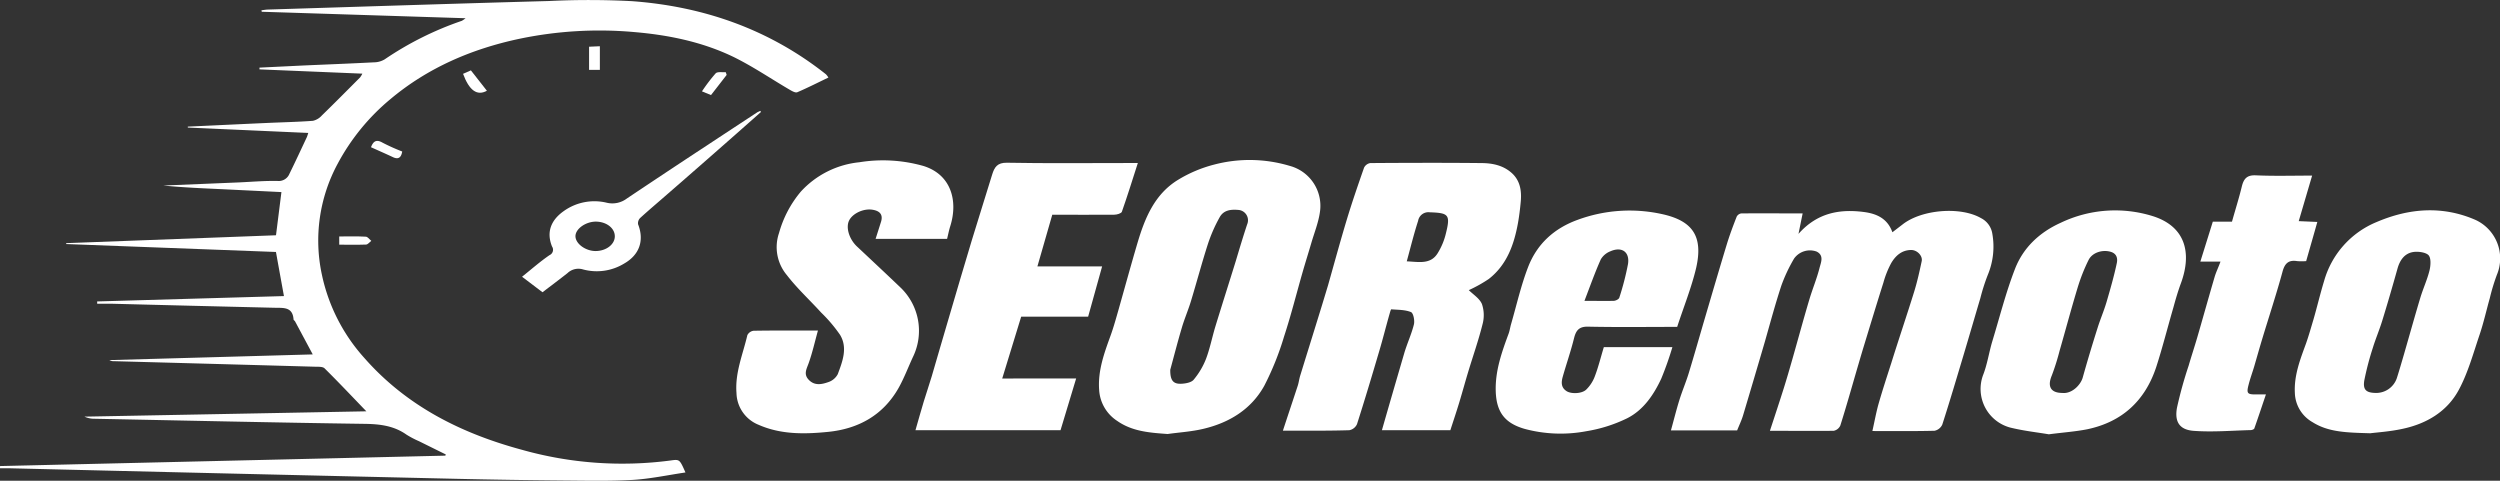 <svg id="Capa_1" data-name="Capa 1" xmlns="http://www.w3.org/2000/svg" width="672.11" height="129.24" viewBox="0 0 672.11 129.24"><rect x="0" y="0" width="672.11" height="129.24" fill="#333333" stroke="none"/><defs><style>.cls-1{fill:#fff;}</style></defs><title>logo-blanco-seo-remoto</title><path class="cls-1" d="M84.3,98.21,85.76,86.6l-15.62-.76c-5.38-.25-10.76-.47-16.14-1L74.34,84c3.46-.16,6.93-.46,10.39-.39a3.1,3.1,0,0,0,3.19-1.94c1.6-3.25,3.12-6.53,4.66-9.81.14-.31.23-.66.4-1.16L60.59,69.25V69c7.22-.33,14.44-.68,21.65-1,4-.18,8-.26,12-.56A4.59,4.59,0,0,0,96.63,66c3.47-3.37,6.87-6.81,10.29-10.24a7.14,7.14,0,0,0,.6-1L79.86,53.61v-.47l11.74-.57c6.35-.28,12.69-.52,19-.85a5.74,5.74,0,0,0,2.91-.8,86.61,86.61,0,0,1,20.75-10.36,6.65,6.65,0,0,0,1-.7L80.46,38.12l-.07-.39c.57-.07,1.13-.18,1.69-.2,25.23-.78,50.46-1.61,75.69-2.3a218.81,218.81,0,0,1,22.33.05c19.22,1.43,36.79,7.57,52.05,19.65a4.67,4.67,0,0,1,.66.88c-2.86,1.37-5.57,2.75-8.37,3.95-.46.2-1.3-.25-1.87-.58-5.15-3-10.1-6.4-15.45-9-8.36-4-17.38-5.83-26.63-6.61a105.05,105.05,0,0,0-30.8,1.83c-12.79,2.72-24.58,7.78-34.63,16.21A58.1,58.1,0,0,0,100.87,79a43.46,43.46,0,0,0-4.24,29.77A48.33,48.33,0,0,0,108,131.14c11.4,13,26.12,20.35,42.48,24.76a99.33,99.33,0,0,0,39.9,2.86c2.43-.34,2.43-.33,4,3.22-4.81.71-9.48,1.72-14.18,2-6.25.36-12.53.21-18.79.16q-14.26-.13-28.53-.45-60-1.38-120-2.83c-.93,0-1.87,0-2.81,0v-.6l119.76-2.8.12-.32-7.24-3.58a25.19,25.19,0,0,1-3.3-1.73c-3.38-2.4-7.12-2.86-11.2-2.92-24.21-.34-48.42-.89-72.62-1.37a6.28,6.28,0,0,1-2.78-.57l75.78-1.43c-3.8-3.94-7.45-7.81-11.23-11.55-.5-.49-1.64-.42-2.49-.44q-27.12-.76-54.24-1.49a1.84,1.84,0,0,1-1.1-.29l54.65-1.53c-1.67-3.12-3.21-6-4.76-8.89-.1-.19-.39-.32-.4-.5-.23-3.47-2.77-3.09-5.13-3.15q-22-.52-44.05-1.09c-1.2,0-2.4,0-3.61,0l0-.61,50.21-1.44c-.73-4-1.42-7.81-2.15-11.86L27.9,100.57v-.24Z" transform="translate(-10.1 -34.96)"/><path class="cls-1" d="M485.93,150.78c1.32-4,2.53-7.67,3.69-11.33.81-2.57,1.56-5.16,2.3-7.75,1.54-5.4,3-10.81,4.6-16.18.84-2.84,2-5.59,2.73-8.45.36-1.47,1.34-3.43-.77-4.48a5.23,5.23,0,0,0-6.06,1.9,42.7,42.7,0,0,0-3.4,7.21c-1.65,5-3,10.06-4.44,15.1q-2.91,9.95-5.88,19.87c-.4,1.31-1,2.55-1.58,4h-17.8c.75-2.7,1.41-5.37,2.22-8s1.8-4.89,2.56-7.37c1.51-4.94,2.91-9.92,4.37-14.88,1.95-6.63,3.89-13.26,5.9-19.87.76-2.48,1.68-4.92,2.63-7.35a1.66,1.66,0,0,1,1.21-.86c5.45-.06,10.9,0,16.52,0l-1.12,5.5c5-5.65,11-6.73,17.55-5.89,3.41.44,6.37,1.71,7.7,5.45l2.8-2.15c5.17-4,15.53-4.81,21-1.66a5.66,5.66,0,0,1,3.07,4.24,19.78,19.78,0,0,1-1.21,11,52.54,52.54,0,0,0-2,6.24c-1.47,4.95-2.91,9.92-4.39,14.87-1.92,6.4-3.81,12.81-5.86,19.17a2.92,2.92,0,0,1-2.09,1.66c-5.46.14-10.92.07-16.7.07.57-2.53,1-4.95,1.66-7.31,1.06-3.7,2.26-7.35,3.43-11,2-6.41,4.18-12.81,6.17-19.24.82-2.66,1.42-5.39,2-8.12.3-1.46-1.26-3-2.8-3-2.56,0-4.25,1.56-5.41,3.54a25.14,25.14,0,0,0-2.09,5.24c-1.8,5.68-3.52,11.37-5.26,17.07-.66,2.15-1.28,4.32-1.92,6.48-1.45,5-2.85,9.94-4.4,14.86a2.5,2.5,0,0,1-1.78,1.42C497.55,150.83,492,150.78,485.93,150.78Z" transform="translate(-10.1 -34.96)"/><path class="cls-1" d="M355,150.74c1.42-4.32,2.72-8.21,4-12.1.28-.88.38-1.82.66-2.71,1.81-5.88,3.65-11.76,5.46-17.64.68-2.19,1.33-4.37,2-6.57,1.7-6,3.31-11.93,5.1-17.85,1.41-4.65,3-9.25,4.6-13.83a2.28,2.28,0,0,1,1.68-1.24c9.91-.07,19.81-.1,29.72,0,2.91,0,5.84.52,8.21,2.59s2.79,4.88,2.51,7.83c-.18,1.92-.41,3.85-.75,5.74-1.06,5.81-3,11.23-7.84,15a36.88,36.88,0,0,1-5.37,3c1.15,1.16,2.91,2.23,3.54,3.77a9.31,9.31,0,0,1,.14,5.44c-1.07,4.28-2.54,8.46-3.82,12.68-.84,2.78-1.6,5.58-2.44,8.35-.75,2.48-1.58,4.93-2.38,7.41h-18.4c2-7,4-13.84,6-20.69.77-2.61,1.95-5.11,2.6-7.74.25-1-.13-3-.77-3.31-1.61-.66-3.52-.6-5.31-.75-.11,0-.3.64-.4,1-1,3.47-1.87,7-2.89,10.4-1.92,6.51-3.86,13-5.93,19.47a2.83,2.83,0,0,1-2.06,1.63C367,150.8,361.31,150.74,355,150.74Zm33.33-45.52c3.18.14,6.3.89,8.22-2.09a17.92,17.92,0,0,0,2.27-5.41c1.27-5.09.74-5.52-4.42-5.69a2.79,2.79,0,0,0-3.05,2.31C390.22,97.82,389.35,101.38,388.3,105.22Z" transform="translate(-10.1 -34.96)"/><path class="cls-1" d="M324,151.64c-4.77-.35-9.45-.66-13.53-3.51a10.66,10.66,0,0,1-4.87-8.34c-.38-5.2,1.37-9.91,3.09-14.66.8-2.22,1.43-4.5,2.08-6.77,1.7-6,3.32-11.92,5.07-17.86,2-6.79,4.61-13.32,11-17.21a35.68,35.68,0,0,1,9.67-4.08,37.54,37.54,0,0,1,20.38.36A11.11,11.11,0,0,1,365,91.62c-.36,3-1.55,5.86-2.39,8.77-.73,2.49-1.52,5-2.23,7.45-1.69,5.87-3.17,11.81-5.07,17.6A76.6,76.6,0,0,1,350,138.66c-3.51,6.34-9.39,9.93-16.35,11.58C330.49,151,327.23,151.19,324,151.64Zm.72-17.36c-.05,3,.8,4,3.16,3.84,1.09-.07,2.54-.35,3.14-1.09a20.2,20.2,0,0,0,3.29-5.54c1.08-2.84,1.66-5.87,2.55-8.8,1.78-5.81,3.63-11.6,5.43-17.41,1-3.34,2-6.7,3.1-10a2.79,2.79,0,0,0-2.33-3.88c-2-.18-4,0-5.08,2a40.86,40.86,0,0,0-3.09,7c-1.67,5.16-3.05,10.4-4.63,15.58-.73,2.39-1.73,4.69-2.43,7.08C326.68,126.93,325.66,130.92,324.74,134.28Z" transform="translate(-10.1 -34.96)"/><path class="cls-1" d="M230,123.82c-.86,3.1-1.5,6-2.5,8.79-.59,1.64-1.44,3,.12,4.55s3.47,1.13,5.19.52a4.44,4.44,0,0,0,2.52-2.13c1.27-3.42,2.72-7.06.62-10.56a39.74,39.74,0,0,0-5.09-6c-3.06-3.37-6.45-6.47-9.21-10.06a11.69,11.69,0,0,1-2.12-11.3,29.53,29.53,0,0,1,5.89-11.18,24.66,24.66,0,0,1,15.72-7.87,39.8,39.8,0,0,1,17.22,1c7.5,2.33,9.32,9.43,7.23,16.13-.35,1.1-.57,2.23-.87,3.47H245.5c.53-1.67,1-3.15,1.48-4.66.58-2-.49-2.87-2.28-3.17-2.45-.41-5.39,1-6.32,2.89s0,4.91,2,6.88c4,3.76,8,7.49,11.93,11.25a16.1,16.1,0,0,1,3.33,18.35c-1.35,2.87-2.45,5.87-4,8.61-4.16,7.29-10.8,10.93-18.94,11.74-6.31.63-12.68.74-18.69-1.92a9.43,9.43,0,0,1-5.91-8.54c-.43-5.47,1.73-10.41,2.92-15.54a2.2,2.2,0,0,1,1.69-1.19C218.42,123.79,224.13,123.82,230,123.82Z" transform="translate(-10.1 -34.96)"/><path class="cls-1" d="M560.91,151.72c-3.17-.54-6.91-.94-10.52-1.85a10.75,10.75,0,0,1-7.18-14c1.15-2.89,1.59-6.06,2.48-9.06,2-6.55,3.66-13.2,6.13-19.56,2.21-5.71,6.57-9.81,12.25-12.38a33.93,33.93,0,0,1,24.77-1.81c8.61,2.7,10.69,9.66,7.57,18.1-.78,2.11-1.41,4.28-2,6.44-1.55,5.32-2.9,10.7-4.61,16-3,9.11-9.2,14.82-18.62,16.78C568,151,564.74,151.22,560.91,151.72Zm3.61-11.12c2.57.29,4.94-2.12,5.51-4.14,1.25-4.47,2.59-8.93,4-13.37.73-2.33,1.71-4.59,2.4-6.93,1-3.43,2-6.89,2.74-10.37.3-1.31.05-2.65-1.65-3.14-2.18-.63-4.91.18-5.92,2.21a48.06,48.06,0,0,0-2.93,7.4c-1.72,5.65-3.23,11.35-4.86,17a63.16,63.16,0,0,1-2.09,6.64C560.47,138.86,561.41,140.58,564.52,140.6Z" transform="translate(-10.1 -34.96)"/><path class="cls-1" d="M647.35,151.44c-6.52-.18-11.31-.3-15.57-3a9.34,9.34,0,0,1-4.72-7.83c-.25-4.74,1.43-9,3-13.31.75-2.12,1.35-4.29,2-6.45,1-3.44,1.81-6.92,2.86-10.34A24.23,24.23,0,0,1,649,94.67c8.71-3.73,17.65-4.46,26.53-.63a11.4,11.4,0,0,1,5.83,14.83,54.83,54.83,0,0,0-1.89,6.24c-.93,3.3-1.67,6.66-2.77,9.9-1.69,5-3.1,10.18-5.57,14.77-3.15,5.85-8.7,9.12-15.17,10.48C652.55,151,649.08,151.21,647.35,151.44Zm1.46-10.84a5.86,5.86,0,0,0,5.67-4c.66-2.08,1.27-4.17,1.88-6.27,1.48-5.11,2.9-10.23,4.43-15.32.75-2.49,1.87-4.88,2.48-7.39.32-1.32.44-3.35-.31-4.09s-2.86-1.05-4.23-.79c-2.23.42-3.45,2.2-4.07,4.41-1.32,4.7-2.67,9.38-4.1,14-.76,2.48-1.79,4.88-2.55,7.36a77.14,77.14,0,0,0-2.27,8.66C645.29,139.75,646.23,140.56,648.81,140.6Z" transform="translate(-10.1 -34.96)"/><path class="cls-1" d="M461,122.84c-8.15,0-16,.11-23.93-.06-2.46-.06-3.27,1-3.8,3.11-.87,3.52-2.09,7-3.06,10.44-.37,1.36-.47,2.77,1,3.75,1.21.84,4.2.78,5.38-.42a9.81,9.81,0,0,0,2.21-3.37c1-2.59,1.65-5.28,2.48-8h18.43a87.63,87.63,0,0,1-3,8.49c-2.05,4.38-4.82,8.46-9.2,10.65a39.3,39.3,0,0,1-11,3.47,37.18,37.18,0,0,1-16.45-.62c-5.42-1.53-7.68-4.55-7.84-10.18-.16-5.45,1.62-10.46,3.47-15.46.3-.82.41-1.72.66-2.56,1.48-5.11,2.65-10.33,4.55-15.27,2.4-6.25,7-10.47,13.42-12.78a40.44,40.44,0,0,1,22.43-1.55c8.58,1.82,11.24,6.14,9.36,14.47C464.85,112.28,462.76,117.43,461,122.84Zm-24.92-7c3.15,0,5.5.06,7.84,0,.54,0,1.39-.44,1.52-.85a73.48,73.48,0,0,0,2.34-9.06c.5-3.24-1.67-4.75-4.71-3.42a5.16,5.16,0,0,0-2.6,2.17C438.91,108.16,437.62,111.81,436.08,115.82Z" transform="translate(-10.1 -34.96)"/><path class="cls-1" d="M299.42,136.7c-1.48,4.89-2.82,9.33-4.2,13.91h-39c.76-2.65,1.47-5.19,2.23-7.71.68-2.25,1.46-4.47,2.13-6.73,1.54-5.19,3-10.4,4.56-15.59,2.06-7,4.1-14,6.22-21,1.78-5.9,3.68-11.77,5.47-17.67.62-2,1.38-3.25,4-3.2,10.67.2,21.35.08,32,.08H316c-1.48,4.6-2.8,8.87-4.29,13.09-.16.46-1.32.79-2,.8-5.56.06-11.12,0-16.71,0l-4,13.9H306.4c-1.29,4.62-2.48,8.92-3.76,13.51h-18c-1.71,5.56-3.35,10.92-5.1,16.63Z" transform="translate(-10.1 -34.96)"/><path class="cls-1" d="M605,94.56h5.15c.9-3.2,1.88-6.3,2.65-9.46.52-2.12,1.4-3.13,3.84-3,5,.22,10,.07,15.06.07L628.1,94.41l5,.22c-1,3.57-2,7-3,10.53a15,15,0,0,1-2.42,0c-2.48-.4-3.42.77-4,3.07-1.63,5.94-3.56,11.8-5.35,17.7-.76,2.51-1.46,5-2.2,7.55-.5,1.66-1.1,3.29-1.53,5-.58,2.25-.3,2.55,2.1,2.52h2.58c-1.06,3.13-2.06,6.15-3.12,9.15-.09.23-.62.43-.95.44-5.13.13-10.29.58-15.38.2-3.75-.29-5.14-2.39-4.47-6.17a108.48,108.48,0,0,1,3.13-11.31c.75-2.58,1.6-5.13,2.35-7.71,1.57-5.39,3.06-10.79,4.64-16.16.38-1.3,1-2.54,1.59-4.15h-5.42Z" transform="translate(-10.1 -34.96)"/><path class="cls-1" d="M214.69,65.06c-2.26,2-4.51,4-6.78,6q-9.07,8-18.16,15.9c-2.51,2.2-5.07,4.35-7.53,6.59a2,2,0,0,0-.58,1.7c1.72,4.38.36,8.23-3.75,10.57a14.13,14.13,0,0,1-11.06,1.57,4.26,4.26,0,0,0-4.17,1c-2.17,1.71-4.39,3.37-6.71,5.14l-5.5-4.17c2.51-2,4.84-4.07,7.39-5.81a1.57,1.57,0,0,0,.67-2.32c-1.52-3.76-.4-7,3.11-9.49a14.13,14.13,0,0,1,11.55-2.29,6.44,6.44,0,0,0,5.44-1.11q10.62-7.11,21.31-14.13c4.55-3,9.12-6,13.68-9,.28-.18.6-.29.89-.44Zm-44.4,29.48c-2.76,0-5.56,2-5.48,4s2.75,3.9,5.39,3.91c2.84,0,5.16-1.75,5.19-3.92S173.23,94.57,170.29,94.54Z" transform="translate(-10.1 -34.96)"/><path class="cls-1" d="M101.3,100.74V98.53c2.45,0,4.79-.07,7.13.06.52,0,1,.73,1.49,1.12-.47.35-.93,1-1.42,1C106.15,100.8,103.8,100.74,101.3,100.74Z" transform="translate(-10.1 -34.96)"/><path class="cls-1" d="M171.37,47.39v6.35h-2.9V47.52Z" transform="translate(-10.1 -34.96)"/><path class="cls-1" d="M109.84,74.54c.66-1.75,1.54-2.12,3.11-1.22a53.06,53.06,0,0,0,5.28,2.37c-.26,1.6-1,2.24-2.53,1.5C113.78,76.29,111.83,75.44,109.84,74.54Z" transform="translate(-10.1 -34.96)"/><path class="cls-1" d="M141,59.36c-2.68,1.48-4.77-.14-6.41-4.55l2.11-.93Z" transform="translate(-10.1 -34.96)"/><path class="cls-1" d="M201.25,60.52l-2.43-1a44.74,44.74,0,0,1,3.68-4.84c.5-.51,1.79-.24,2.71-.32l.25.74Z" transform="translate(-10.1 -34.96)"/></svg>